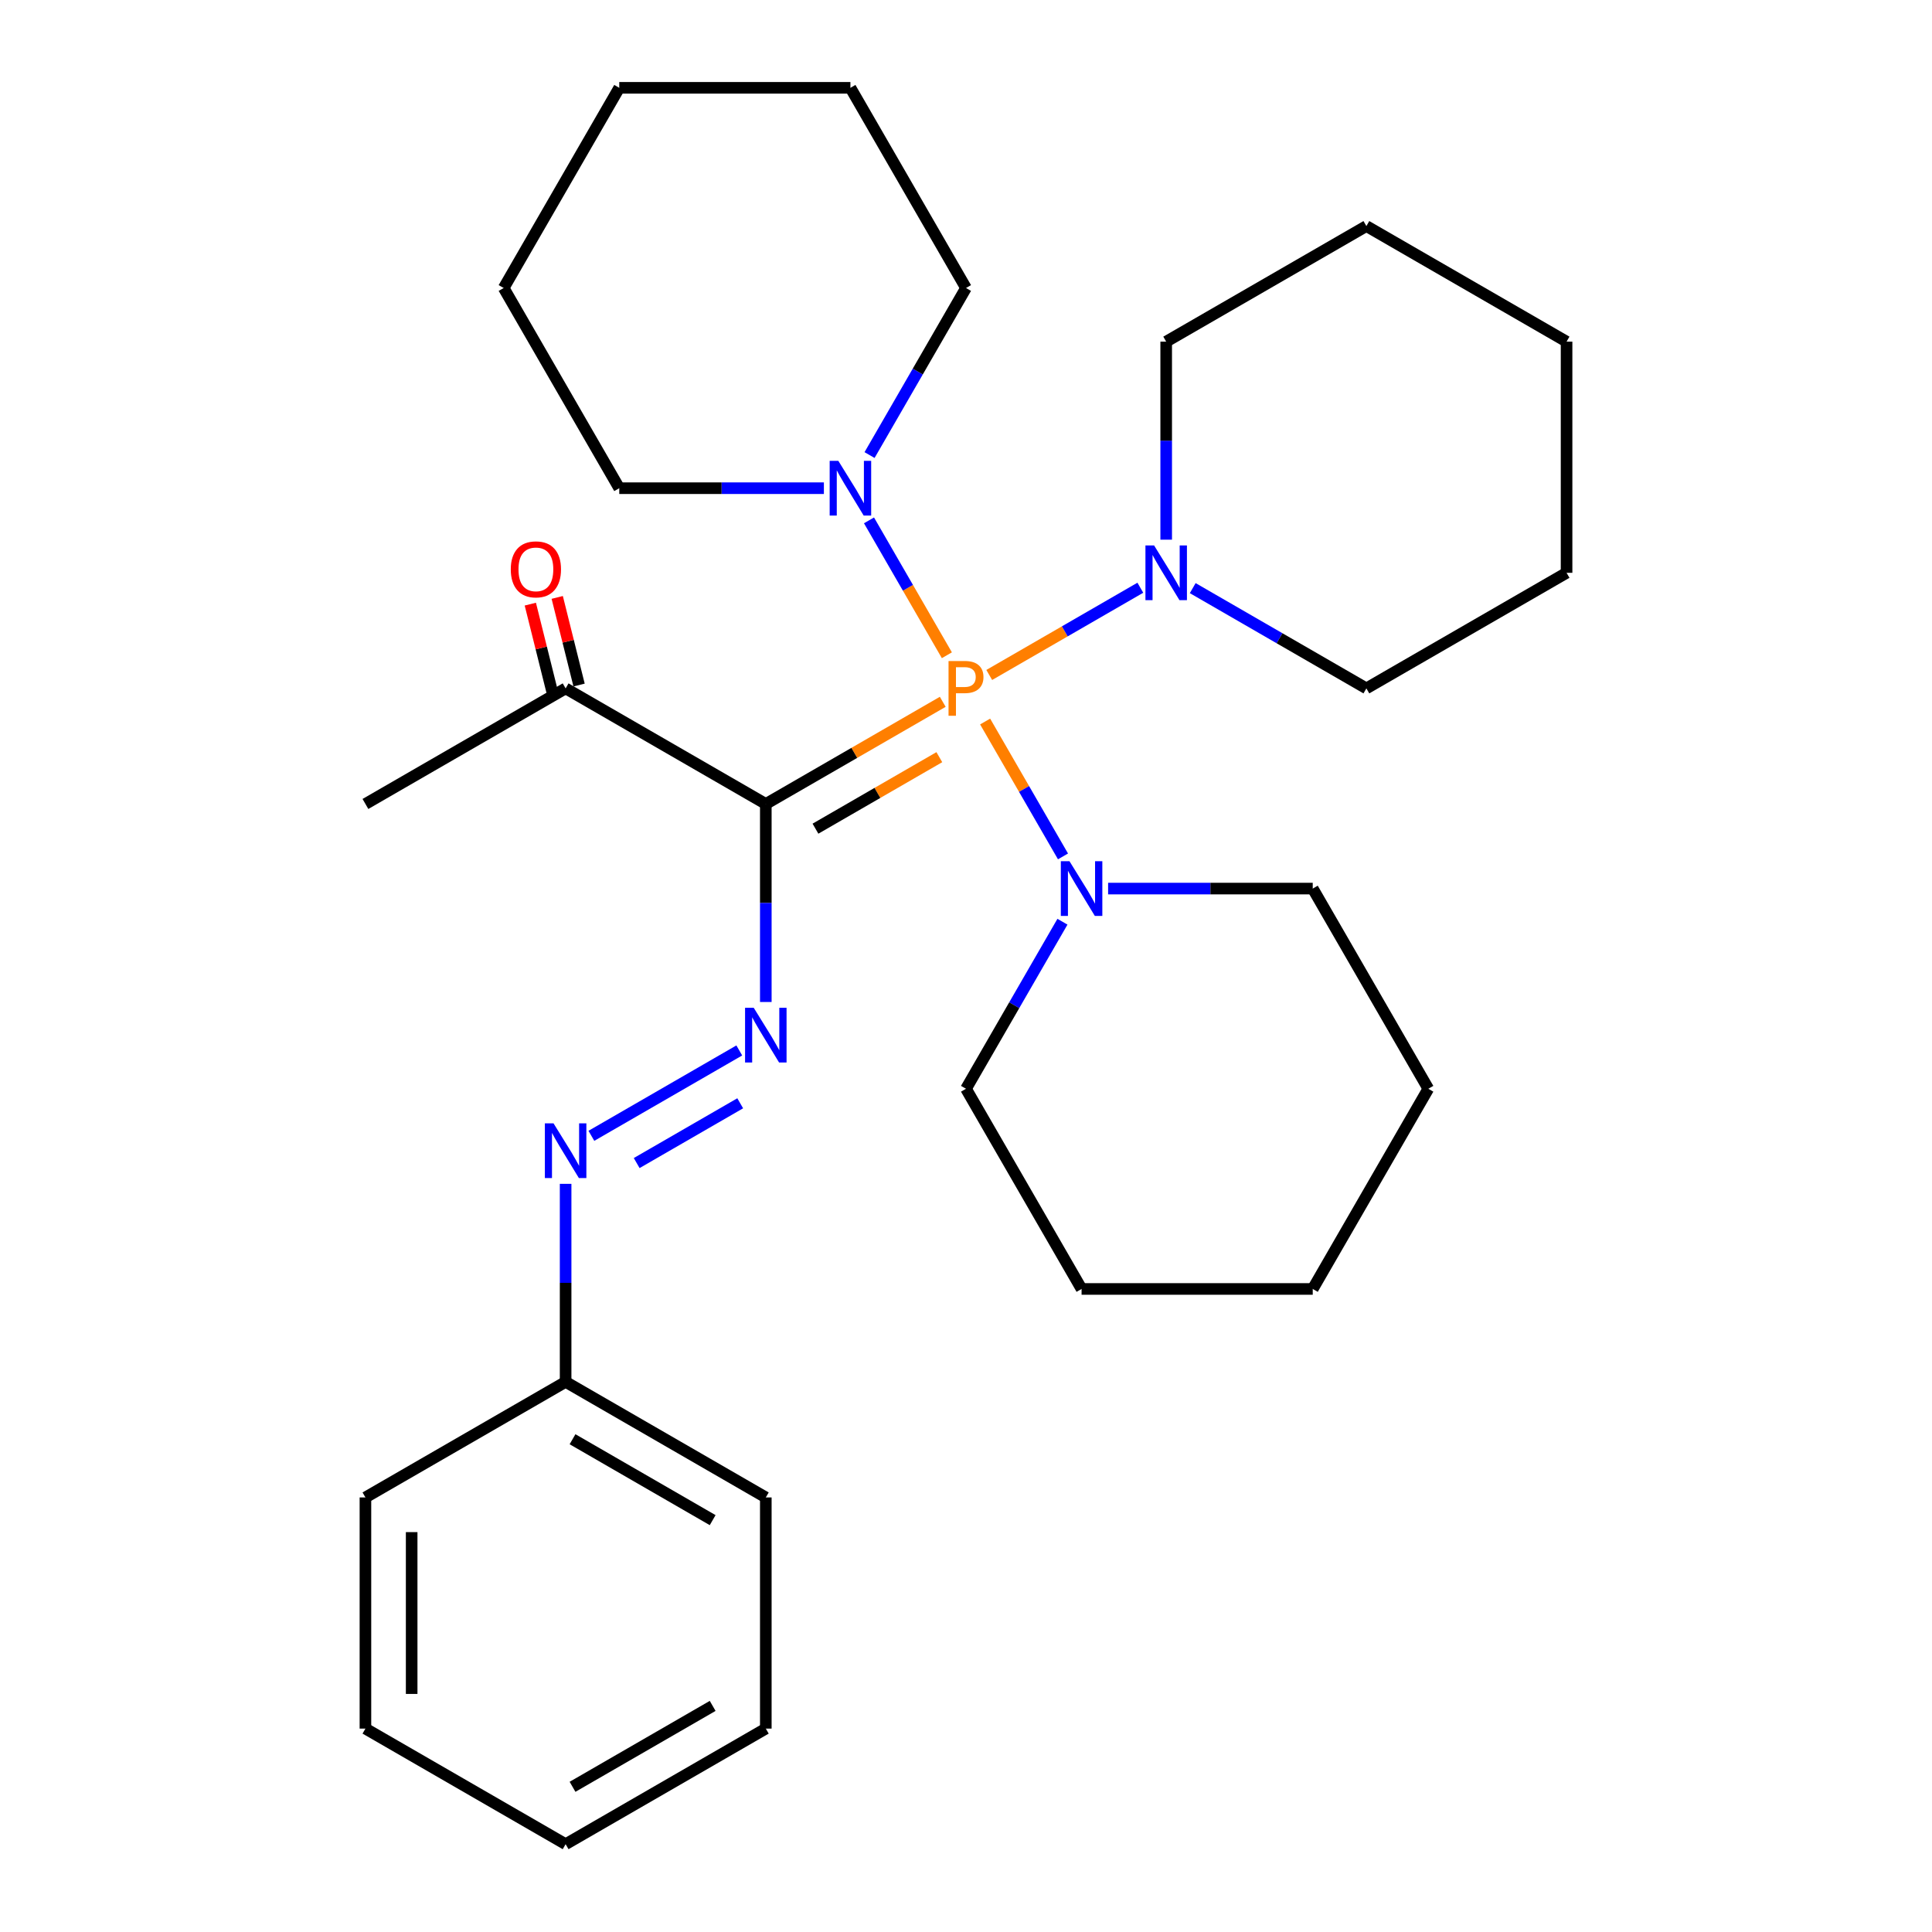 <?xml version='1.0' encoding='iso-8859-1'?>
<svg version='1.1' baseProfile='full'
              xmlns='http://www.w3.org/2000/svg'
                      xmlns:rdkit='http://www.rdkit.org/xml'
                      xmlns:xlink='http://www.w3.org/1999/xlink'
                  xml:space='preserve'
width='1000px' height='1000px' viewBox='0 0 1000 1000'>
<!-- END OF HEADER -->
<rect style='opacity:1.0;fill:#FFFFFF;stroke:none' width='1000' height='1000' x='0' y='0'> </rect>
<path class='bond-0' d='M 487.969,363.254 L 442.176,389.693' style='fill:none;fill-rule:evenodd;stroke:#FF7F00;stroke-width:6px;stroke-linecap:butt;stroke-linejoin:miter;stroke-opacity:1' />
<path class='bond-0' d='M 442.176,389.693 L 396.382,416.132' style='fill:none;fill-rule:evenodd;stroke:#000000;stroke-width:6px;stroke-linecap:butt;stroke-linejoin:miter;stroke-opacity:1' />
<path class='bond-0' d='M 486.196,391.909 L 454.14,410.416' style='fill:none;fill-rule:evenodd;stroke:#FF7F00;stroke-width:6px;stroke-linecap:butt;stroke-linejoin:miter;stroke-opacity:1' />
<path class='bond-0' d='M 454.14,410.416 L 422.085,428.924' style='fill:none;fill-rule:evenodd;stroke:#000000;stroke-width:6px;stroke-linecap:butt;stroke-linejoin:miter;stroke-opacity:1' />
<path class='bond-2' d='M 512.031,349.362 L 551.133,326.787' style='fill:none;fill-rule:evenodd;stroke:#FF7F00;stroke-width:6px;stroke-linecap:butt;stroke-linejoin:miter;stroke-opacity:1' />
<path class='bond-2' d='M 551.133,326.787 L 590.234,304.211' style='fill:none;fill-rule:evenodd;stroke:#0000FF;stroke-width:6px;stroke-linecap:butt;stroke-linejoin:miter;stroke-opacity:1' />
<path class='bond-3' d='M 509.902,373.459 L 530.055,408.364' style='fill:none;fill-rule:evenodd;stroke:#FF7F00;stroke-width:6px;stroke-linecap:butt;stroke-linejoin:miter;stroke-opacity:1' />
<path class='bond-3' d='M 530.055,408.364 L 550.207,443.27' style='fill:none;fill-rule:evenodd;stroke:#0000FF;stroke-width:6px;stroke-linecap:butt;stroke-linejoin:miter;stroke-opacity:1' />
<path class='bond-4' d='M 490.098,339.157 L 469.945,304.251' style='fill:none;fill-rule:evenodd;stroke:#FF7F00;stroke-width:6px;stroke-linecap:butt;stroke-linejoin:miter;stroke-opacity:1' />
<path class='bond-4' d='M 469.945,304.251 L 449.793,269.346' style='fill:none;fill-rule:evenodd;stroke:#0000FF;stroke-width:6px;stroke-linecap:butt;stroke-linejoin:miter;stroke-opacity:1' />
<path class='bond-1' d='M 396.382,416.132 L 396.382,467.38' style='fill:none;fill-rule:evenodd;stroke:#000000;stroke-width:6px;stroke-linecap:butt;stroke-linejoin:miter;stroke-opacity:1' />
<path class='bond-1' d='M 396.382,467.38 L 396.382,518.628' style='fill:none;fill-rule:evenodd;stroke:#0000FF;stroke-width:6px;stroke-linecap:butt;stroke-linejoin:miter;stroke-opacity:1' />
<path class='bond-6' d='M 396.382,416.132 L 292.764,356.308' style='fill:none;fill-rule:evenodd;stroke:#000000;stroke-width:6px;stroke-linecap:butt;stroke-linejoin:miter;stroke-opacity:1' />
<path class='bond-5' d='M 382.651,543.707 L 306.099,587.904' style='fill:none;fill-rule:evenodd;stroke:#0000FF;stroke-width:6px;stroke-linecap:butt;stroke-linejoin:miter;stroke-opacity:1' />
<path class='bond-5' d='M 383.133,571.06 L 329.547,601.998' style='fill:none;fill-rule:evenodd;stroke:#0000FF;stroke-width:6px;stroke-linecap:butt;stroke-linejoin:miter;stroke-opacity:1' />
<path class='bond-13' d='M 617.349,304.412 L 662.292,330.36' style='fill:none;fill-rule:evenodd;stroke:#0000FF;stroke-width:6px;stroke-linecap:butt;stroke-linejoin:miter;stroke-opacity:1' />
<path class='bond-13' d='M 662.292,330.36 L 707.236,356.308' style='fill:none;fill-rule:evenodd;stroke:#000000;stroke-width:6px;stroke-linecap:butt;stroke-linejoin:miter;stroke-opacity:1' />
<path class='bond-14' d='M 603.618,279.333 L 603.618,228.085' style='fill:none;fill-rule:evenodd;stroke:#0000FF;stroke-width:6px;stroke-linecap:butt;stroke-linejoin:miter;stroke-opacity:1' />
<path class='bond-14' d='M 603.618,228.085 L 603.618,176.837' style='fill:none;fill-rule:evenodd;stroke:#000000;stroke-width:6px;stroke-linecap:butt;stroke-linejoin:miter;stroke-opacity:1' />
<path class='bond-11' d='M 573.555,459.926 L 626.513,459.926' style='fill:none;fill-rule:evenodd;stroke:#0000FF;stroke-width:6px;stroke-linecap:butt;stroke-linejoin:miter;stroke-opacity:1' />
<path class='bond-11' d='M 626.513,459.926 L 679.471,459.926' style='fill:none;fill-rule:evenodd;stroke:#000000;stroke-width:6px;stroke-linecap:butt;stroke-linejoin:miter;stroke-opacity:1' />
<path class='bond-12' d='M 549.922,477.077 L 524.961,520.31' style='fill:none;fill-rule:evenodd;stroke:#0000FF;stroke-width:6px;stroke-linecap:butt;stroke-linejoin:miter;stroke-opacity:1' />
<path class='bond-12' d='M 524.961,520.31 L 500,563.543' style='fill:none;fill-rule:evenodd;stroke:#000000;stroke-width:6px;stroke-linecap:butt;stroke-linejoin:miter;stroke-opacity:1' />
<path class='bond-9' d='M 450.078,235.539 L 475.039,192.306' style='fill:none;fill-rule:evenodd;stroke:#0000FF;stroke-width:6px;stroke-linecap:butt;stroke-linejoin:miter;stroke-opacity:1' />
<path class='bond-9' d='M 475.039,192.306 L 500,149.072' style='fill:none;fill-rule:evenodd;stroke:#000000;stroke-width:6px;stroke-linecap:butt;stroke-linejoin:miter;stroke-opacity:1' />
<path class='bond-10' d='M 426.445,252.69 L 373.487,252.69' style='fill:none;fill-rule:evenodd;stroke:#0000FF;stroke-width:6px;stroke-linecap:butt;stroke-linejoin:miter;stroke-opacity:1' />
<path class='bond-10' d='M 373.487,252.69 L 320.529,252.69' style='fill:none;fill-rule:evenodd;stroke:#000000;stroke-width:6px;stroke-linecap:butt;stroke-linejoin:miter;stroke-opacity:1' />
<path class='bond-8' d='M 292.764,612.754 L 292.764,664.002' style='fill:none;fill-rule:evenodd;stroke:#0000FF;stroke-width:6px;stroke-linecap:butt;stroke-linejoin:miter;stroke-opacity:1' />
<path class='bond-8' d='M 292.764,664.002 L 292.764,715.25' style='fill:none;fill-rule:evenodd;stroke:#000000;stroke-width:6px;stroke-linecap:butt;stroke-linejoin:miter;stroke-opacity:1' />
<path class='bond-7' d='M 299.73,354.571 L 294.076,331.898' style='fill:none;fill-rule:evenodd;stroke:#000000;stroke-width:6px;stroke-linecap:butt;stroke-linejoin:miter;stroke-opacity:1' />
<path class='bond-7' d='M 294.076,331.898 L 288.421,309.224' style='fill:none;fill-rule:evenodd;stroke:#FF0000;stroke-width:6px;stroke-linecap:butt;stroke-linejoin:miter;stroke-opacity:1' />
<path class='bond-7' d='M 285.799,358.045 L 280.145,335.372' style='fill:none;fill-rule:evenodd;stroke:#000000;stroke-width:6px;stroke-linecap:butt;stroke-linejoin:miter;stroke-opacity:1' />
<path class='bond-7' d='M 280.145,335.372 L 274.49,312.699' style='fill:none;fill-rule:evenodd;stroke:#FF0000;stroke-width:6px;stroke-linecap:butt;stroke-linejoin:miter;stroke-opacity:1' />
<path class='bond-15' d='M 292.764,356.308 L 189.147,416.132' style='fill:none;fill-rule:evenodd;stroke:#000000;stroke-width:6px;stroke-linecap:butt;stroke-linejoin:miter;stroke-opacity:1' />
<path class='bond-16' d='M 292.764,715.25 L 396.382,775.074' style='fill:none;fill-rule:evenodd;stroke:#000000;stroke-width:6px;stroke-linecap:butt;stroke-linejoin:miter;stroke-opacity:1' />
<path class='bond-16' d='M 296.342,744.948 L 368.875,786.824' style='fill:none;fill-rule:evenodd;stroke:#000000;stroke-width:6px;stroke-linecap:butt;stroke-linejoin:miter;stroke-opacity:1' />
<path class='bond-17' d='M 292.764,715.25 L 189.147,775.074' style='fill:none;fill-rule:evenodd;stroke:#000000;stroke-width:6px;stroke-linecap:butt;stroke-linejoin:miter;stroke-opacity:1' />
<path class='bond-19' d='M 500,149.072 L 440.176,45.455' style='fill:none;fill-rule:evenodd;stroke:#000000;stroke-width:6px;stroke-linecap:butt;stroke-linejoin:miter;stroke-opacity:1' />
<path class='bond-20' d='M 320.529,252.69 L 260.705,149.072' style='fill:none;fill-rule:evenodd;stroke:#000000;stroke-width:6px;stroke-linecap:butt;stroke-linejoin:miter;stroke-opacity:1' />
<path class='bond-21' d='M 679.471,459.926 L 739.295,563.543' style='fill:none;fill-rule:evenodd;stroke:#000000;stroke-width:6px;stroke-linecap:butt;stroke-linejoin:miter;stroke-opacity:1' />
<path class='bond-22' d='M 500,563.543 L 559.824,667.161' style='fill:none;fill-rule:evenodd;stroke:#000000;stroke-width:6px;stroke-linecap:butt;stroke-linejoin:miter;stroke-opacity:1' />
<path class='bond-23' d='M 707.236,356.308 L 810.853,296.484' style='fill:none;fill-rule:evenodd;stroke:#000000;stroke-width:6px;stroke-linecap:butt;stroke-linejoin:miter;stroke-opacity:1' />
<path class='bond-18' d='M 603.618,176.837 L 707.236,117.013' style='fill:none;fill-rule:evenodd;stroke:#000000;stroke-width:6px;stroke-linecap:butt;stroke-linejoin:miter;stroke-opacity:1' />
<path class='bond-24' d='M 396.382,775.074 L 396.382,894.722' style='fill:none;fill-rule:evenodd;stroke:#000000;stroke-width:6px;stroke-linecap:butt;stroke-linejoin:miter;stroke-opacity:1' />
<path class='bond-25' d='M 189.147,775.074 L 189.147,894.722' style='fill:none;fill-rule:evenodd;stroke:#000000;stroke-width:6px;stroke-linecap:butt;stroke-linejoin:miter;stroke-opacity:1' />
<path class='bond-25' d='M 213.076,793.021 L 213.076,876.775' style='fill:none;fill-rule:evenodd;stroke:#000000;stroke-width:6px;stroke-linecap:butt;stroke-linejoin:miter;stroke-opacity:1' />
<path class='bond-27' d='M 707.236,117.013 L 810.853,176.837' style='fill:none;fill-rule:evenodd;stroke:#000000;stroke-width:6px;stroke-linecap:butt;stroke-linejoin:miter;stroke-opacity:1' />
<path class='bond-30' d='M 440.176,45.455 L 320.529,45.455' style='fill:none;fill-rule:evenodd;stroke:#000000;stroke-width:6px;stroke-linecap:butt;stroke-linejoin:miter;stroke-opacity:1' />
<path class='bond-26' d='M 260.705,149.072 L 320.529,45.455' style='fill:none;fill-rule:evenodd;stroke:#000000;stroke-width:6px;stroke-linecap:butt;stroke-linejoin:miter;stroke-opacity:1' />
<path class='bond-31' d='M 739.295,563.543 L 679.471,667.161' style='fill:none;fill-rule:evenodd;stroke:#000000;stroke-width:6px;stroke-linecap:butt;stroke-linejoin:miter;stroke-opacity:1' />
<path class='bond-29' d='M 559.824,667.161 L 679.471,667.161' style='fill:none;fill-rule:evenodd;stroke:#000000;stroke-width:6px;stroke-linecap:butt;stroke-linejoin:miter;stroke-opacity:1' />
<path class='bond-32' d='M 810.853,296.484 L 810.853,176.837' style='fill:none;fill-rule:evenodd;stroke:#000000;stroke-width:6px;stroke-linecap:butt;stroke-linejoin:miter;stroke-opacity:1' />
<path class='bond-33' d='M 396.382,894.722 L 292.764,954.545' style='fill:none;fill-rule:evenodd;stroke:#000000;stroke-width:6px;stroke-linecap:butt;stroke-linejoin:miter;stroke-opacity:1' />
<path class='bond-33' d='M 368.875,882.972 L 296.342,924.848' style='fill:none;fill-rule:evenodd;stroke:#000000;stroke-width:6px;stroke-linecap:butt;stroke-linejoin:miter;stroke-opacity:1' />
<path class='bond-28' d='M 189.147,894.722 L 292.764,954.545' style='fill:none;fill-rule:evenodd;stroke:#000000;stroke-width:6px;stroke-linecap:butt;stroke-linejoin:miter;stroke-opacity:1' />
<path  class='atom-0' d='M 499.32 342.148
Q 504.16 342.148, 506.6 344.348
Q 509.04 346.508, 509.04 350.468
Q 509.04 354.388, 506.52 356.628
Q 504.04 358.828, 499.32 358.828
L 494.8 358.828
L 494.8 370.468
L 490.96 370.468
L 490.96 342.148
L 499.32 342.148
M 499.32 355.628
Q 502.08 355.628, 503.56 354.308
Q 505.04 352.988, 505.04 350.468
Q 505.04 347.948, 503.56 346.668
Q 502.12 345.348, 499.32 345.348
L 494.8 345.348
L 494.8 355.628
L 499.32 355.628
' fill='#FF7F00'/>
<path  class='atom-2' d='M 390.122 521.619
L 399.402 536.619
Q 400.322 538.099, 401.802 540.779
Q 403.282 543.459, 403.362 543.619
L 403.362 521.619
L 407.122 521.619
L 407.122 549.939
L 403.242 549.939
L 393.282 533.539
Q 392.122 531.619, 390.882 529.419
Q 389.682 527.219, 389.322 526.539
L 389.322 549.939
L 385.642 549.939
L 385.642 521.619
L 390.122 521.619
' fill='#0000FF'/>
<path  class='atom-3' d='M 597.358 282.324
L 606.638 297.324
Q 607.558 298.804, 609.038 301.484
Q 610.518 304.164, 610.598 304.324
L 610.598 282.324
L 614.358 282.324
L 614.358 310.644
L 610.478 310.644
L 600.518 294.244
Q 599.358 292.324, 598.118 290.124
Q 596.918 287.924, 596.558 287.244
L 596.558 310.644
L 592.878 310.644
L 592.878 282.324
L 597.358 282.324
' fill='#0000FF'/>
<path  class='atom-4' d='M 553.564 445.766
L 562.844 460.766
Q 563.764 462.246, 565.244 464.926
Q 566.724 467.606, 566.804 467.766
L 566.804 445.766
L 570.564 445.766
L 570.564 474.086
L 566.684 474.086
L 556.724 457.686
Q 555.564 455.766, 554.324 453.566
Q 553.124 451.366, 552.764 450.686
L 552.764 474.086
L 549.084 474.086
L 549.084 445.766
L 553.564 445.766
' fill='#0000FF'/>
<path  class='atom-5' d='M 433.916 238.53
L 443.196 253.53
Q 444.116 255.01, 445.596 257.69
Q 447.076 260.37, 447.156 260.53
L 447.156 238.53
L 450.916 238.53
L 450.916 266.85
L 447.036 266.85
L 437.076 250.45
Q 435.916 248.53, 434.676 246.33
Q 433.476 244.13, 433.116 243.45
L 433.116 266.85
L 429.436 266.85
L 429.436 238.53
L 433.916 238.53
' fill='#0000FF'/>
<path  class='atom-6' d='M 286.504 581.443
L 295.784 596.443
Q 296.704 597.923, 298.184 600.603
Q 299.664 603.283, 299.744 603.443
L 299.744 581.443
L 303.504 581.443
L 303.504 609.763
L 299.624 609.763
L 289.664 593.363
Q 288.504 591.443, 287.264 589.243
Q 286.064 587.043, 285.704 586.363
L 285.704 609.763
L 282.024 609.763
L 282.024 581.443
L 286.504 581.443
' fill='#0000FF'/>
<path  class='atom-8' d='M 264.378 294.692
Q 264.378 287.892, 267.738 284.092
Q 271.098 280.292, 277.378 280.292
Q 283.658 280.292, 287.018 284.092
Q 290.378 287.892, 290.378 294.692
Q 290.378 301.572, 286.978 305.492
Q 283.578 309.372, 277.378 309.372
Q 271.138 309.372, 267.738 305.492
Q 264.378 301.612, 264.378 294.692
M 277.378 306.172
Q 281.698 306.172, 284.018 303.292
Q 286.378 300.372, 286.378 294.692
Q 286.378 289.132, 284.018 286.332
Q 281.698 283.492, 277.378 283.492
Q 273.058 283.492, 270.698 286.292
Q 268.378 289.092, 268.378 294.692
Q 268.378 300.412, 270.698 303.292
Q 273.058 306.172, 277.378 306.172
' fill='#FF0000'/>
</svg>
